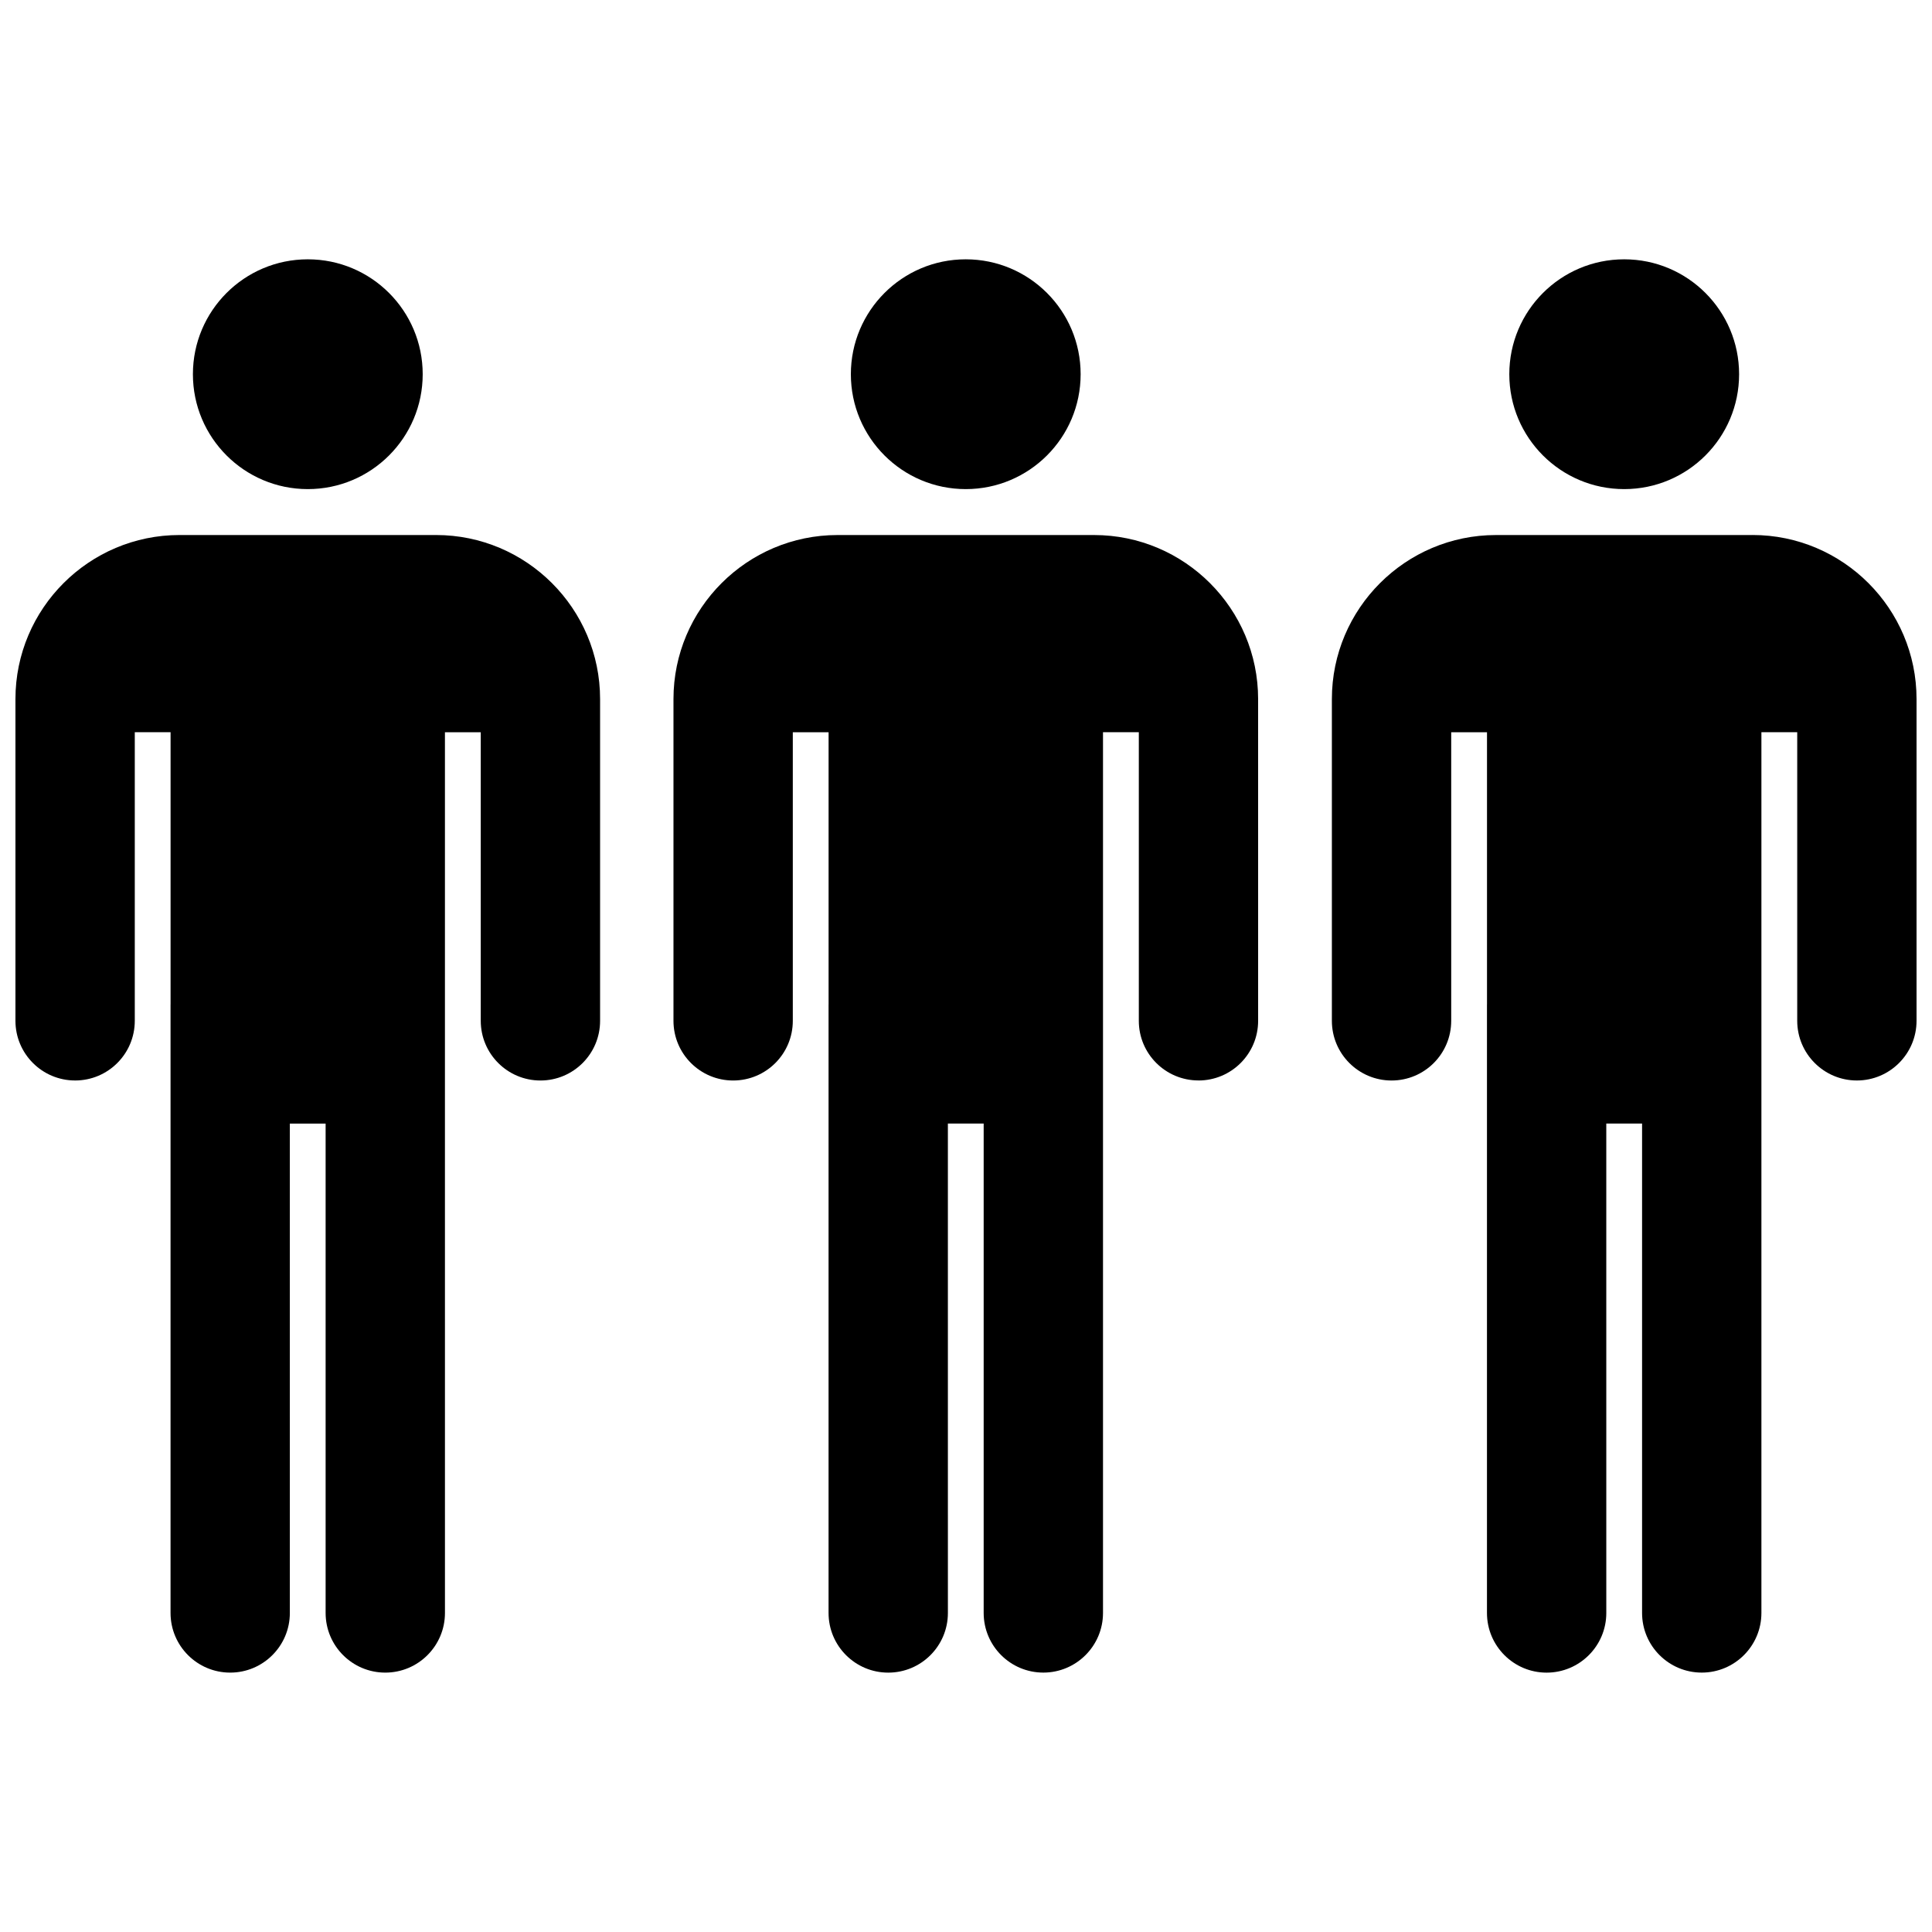 <?xml version="1.0" encoding="UTF-8"?>
<!-- Uploaded to: SVG Repo, www.svgrepo.com, Generator: SVG Repo Mixer Tools -->
<svg width="800px" height="800px" version="1.1" viewBox="144 144 512 512" xmlns="http://www.w3.org/2000/svg">
 <defs>
  <clipPath id="b">
   <path d="m148.09 285h155.91v303h-155.91z"/>
  </clipPath>
  <clipPath id="a">
   <path d="m496 285h155.9v303h-155.9z"/>
  </clipPath>
 </defs>
 <path d="m256.02 243.17c0 16.816-13.633 30.449-30.449 30.449-16.816 0-30.449-13.633-30.449-30.449s13.633-30.449 30.449-30.449c16.816 0 30.449 13.633 30.449 30.449"/>
 <g clip-path="url(#b)">
  <path d="m163.91 430.34c8.73 0 15.809-7.078 15.809-15.816v-76.477h9.484v72.102c0 0.031-0.008 0.062-0.008 0.102v161.2c0 8.73 7.078 15.809 15.809 15.809 8.73 0 15.809-7.078 15.809-15.809l-0.004-129.69h9.484v129.69c0 8.73 7.078 15.809 15.809 15.809 8.73 0 15.816-7.078 15.816-15.809l-0.004-129.69v-103.71h9.492v76.477c0 8.73 7.078 15.816 15.816 15.816 8.738 0 15.809-7.078 15.809-15.816v-85.266c0-23.969-19.508-43.477-43.477-43.477h-67.984c-23.969 0-43.477 19.504-43.477 43.477v85.262c0 8.73 7.078 15.812 15.816 15.812z"/>
 </g>
 <path d="m430.38 243.17c0 16.816-13.629 30.449-30.449 30.449-16.816 0-30.445-13.633-30.445-30.449s13.629-30.449 30.445-30.449c16.82 0 30.449 13.633 30.449 30.449"/>
 <path d="m461.61 430.34c8.73 0 15.809-7.078 15.809-15.816l-0.004-85.258c0-23.969-19.508-43.477-43.477-43.477h-67.984c-23.969 0-43.477 19.508-43.477 43.477v85.262c0 8.73 7.078 15.816 15.816 15.816 8.738 0 15.809-7.078 15.809-15.816v-76.477h9.484v72.102c0 0.031-0.008 0.062-0.008 0.102v161.2c0 8.73 7.078 15.809 15.816 15.809s15.809-7.078 15.809-15.809l-0.004-129.7h9.484v129.69c0 8.73 7.078 15.809 15.809 15.809s15.816-7.078 15.816-15.809v-233.4h9.492v76.477c-0.008 8.727 7.07 15.809 15.809 15.809z"/>
 <path d="m604.88 243.17c0 16.816-13.633 30.449-30.449 30.449-16.816 0-30.449-13.633-30.449-30.449s13.633-30.449 30.449-30.449c16.816 0 30.449 13.633 30.449 30.449"/>
 <g clip-path="url(#a)">
  <path d="m608.43 285.79h-67.992c-23.969 0-43.477 19.508-43.477 43.477v85.262c0 8.73 7.078 15.816 15.816 15.816 8.738 0 15.809-7.078 15.809-15.816v-76.477h9.484v72.102c0 0.031-0.008 0.062-0.008 0.102v161.2c0 8.73 7.078 15.809 15.809 15.809 8.73 0 15.816-7.078 15.816-15.809l-0.004-129.7h9.484v129.69c0 8.73 7.078 15.809 15.816 15.809 8.73 0 15.809-7.078 15.809-15.809v-233.4h9.492v76.477c0 8.73 7.078 15.816 15.809 15.816 8.73 0 15.812-7.09 15.812-15.82v-85.262c0-23.973-19.508-43.477-43.477-43.477z"/>
 </g>
</svg>
